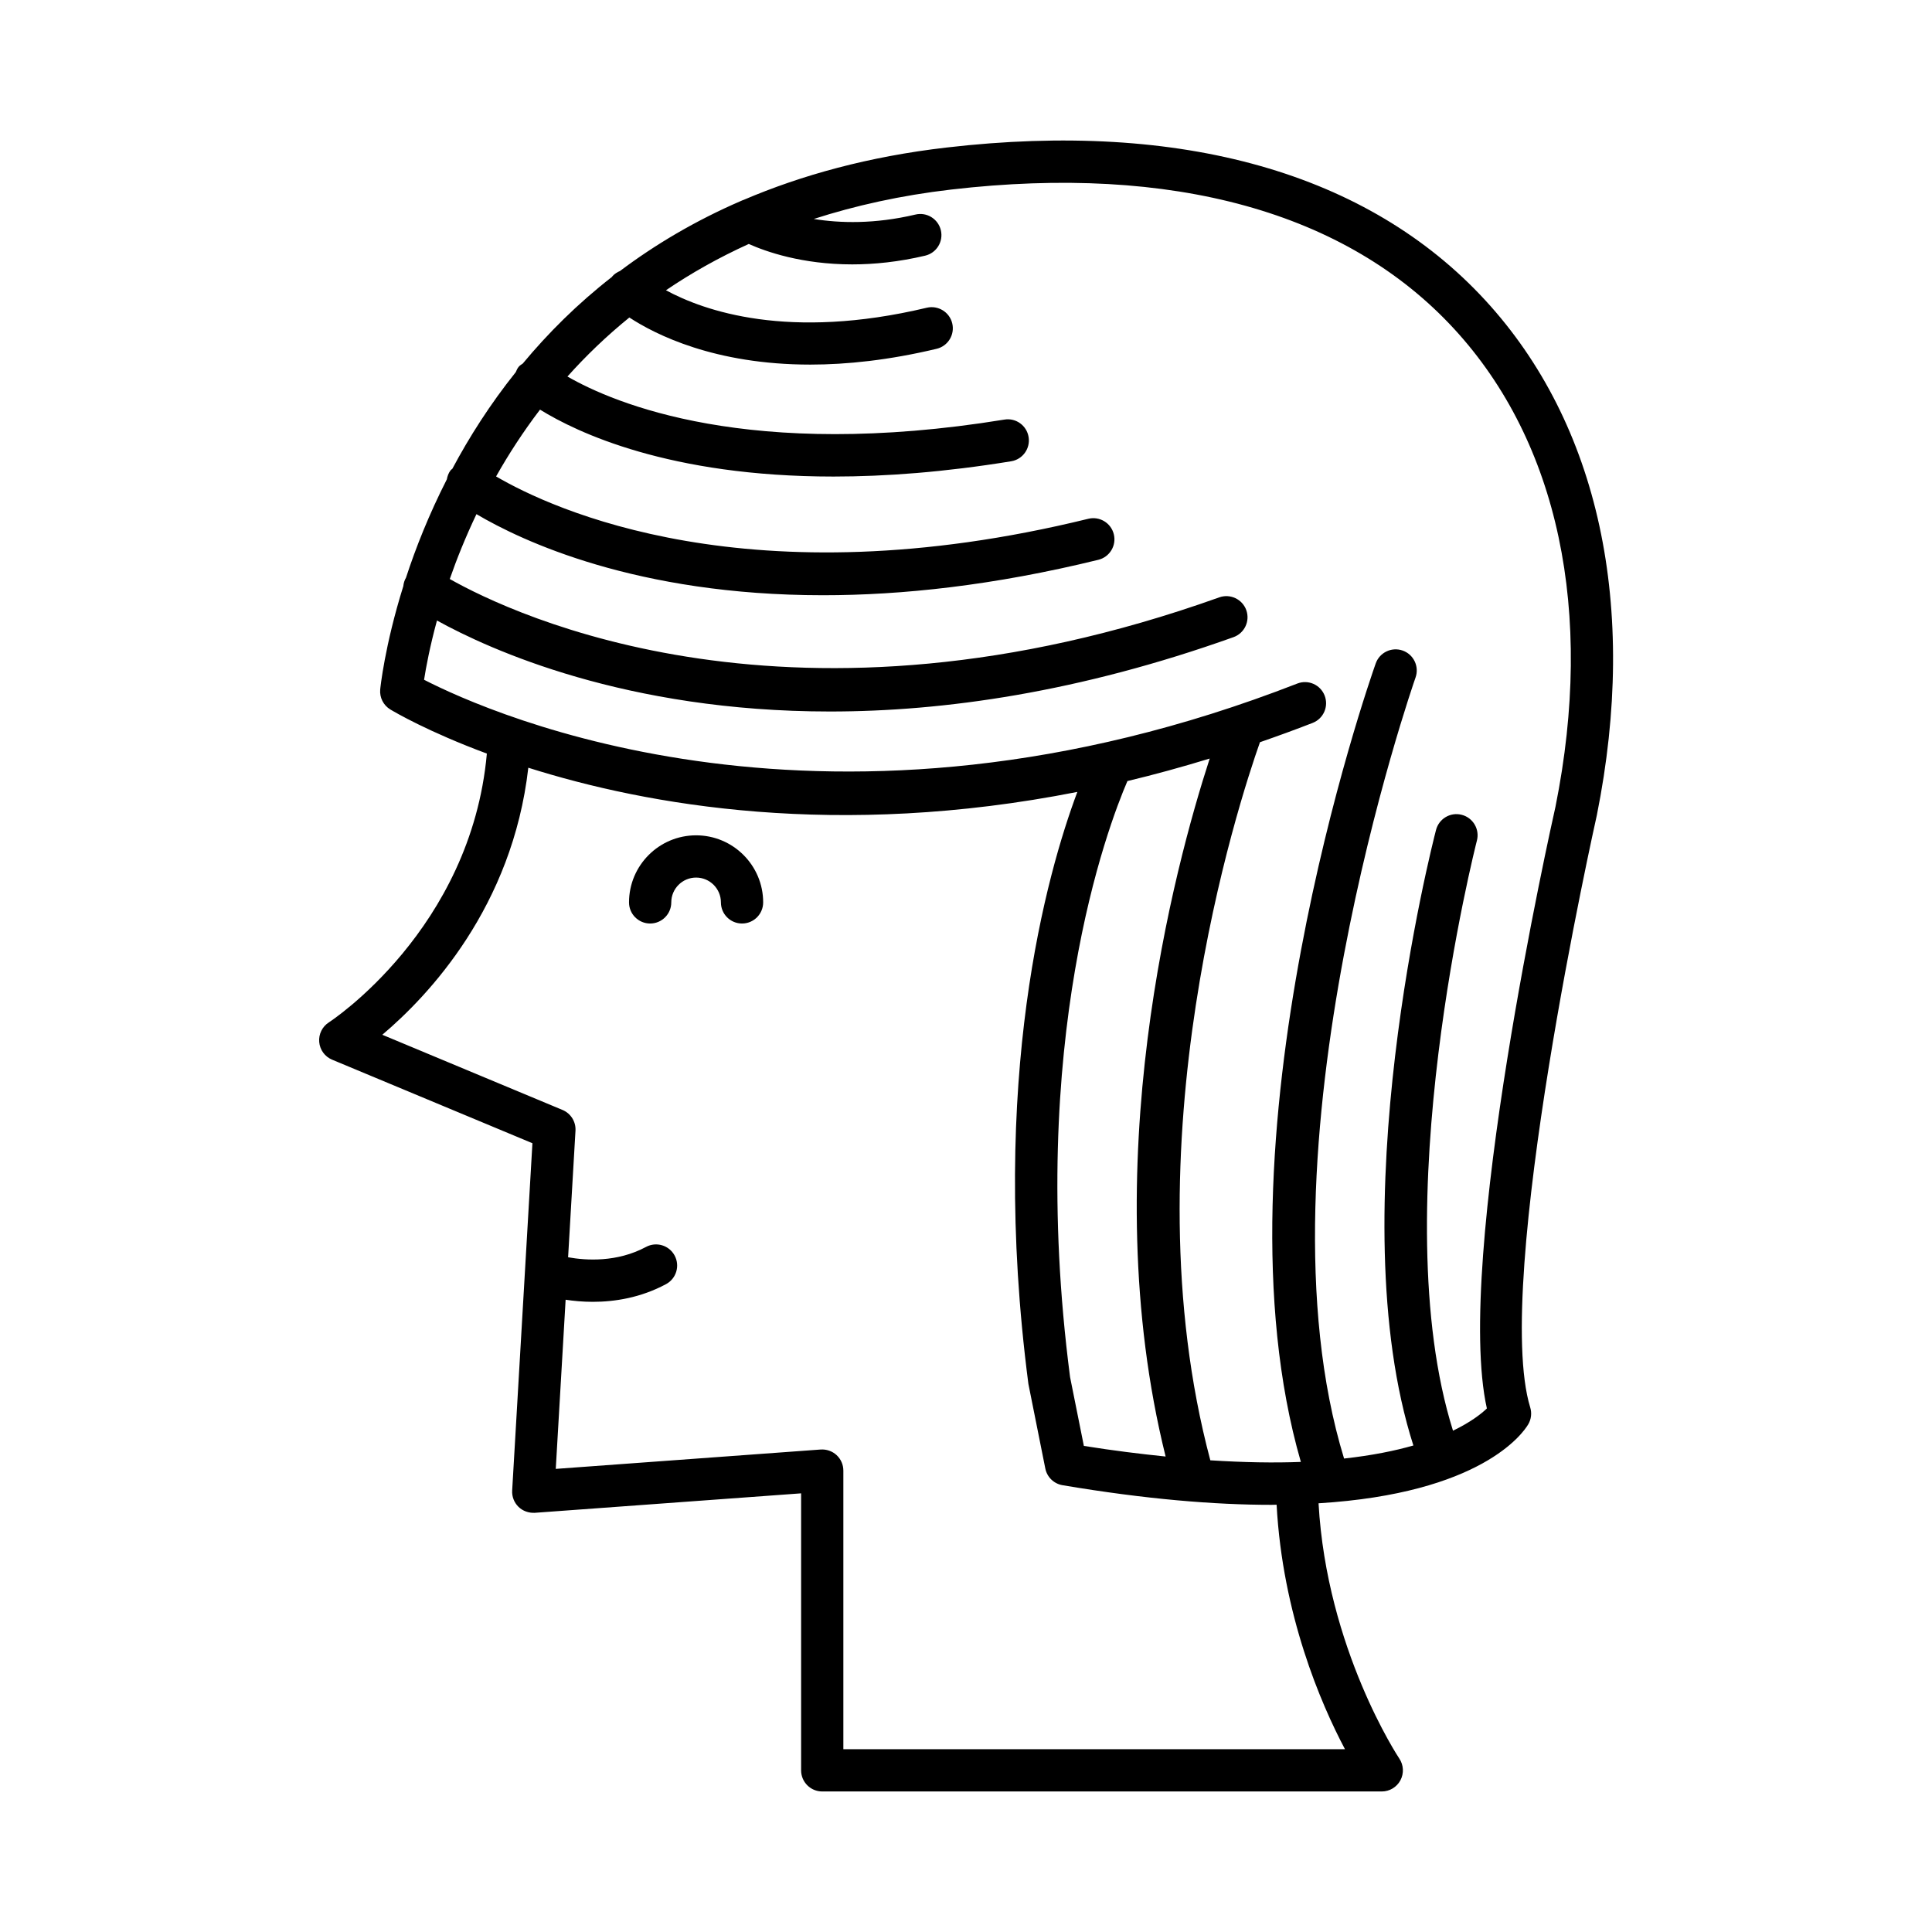 <?xml version="1.0" encoding="UTF-8"?>
<!-- Uploaded to: SVG Repo, www.svgrepo.com, Generator: SVG Repo Mixer Tools -->
<svg fill="#000000" width="800px" height="800px" version="1.1" viewBox="144 144 512 512" xmlns="http://www.w3.org/2000/svg">
 <g>
  <path d="m537.59 223.55c-31.039-33.703-80.422-47.699-142.79-40.449-20.602 2.391-38.348 7.301-53.715 13.863-0.246 0.059-0.461 0.191-0.699 0.281-12.176 5.262-22.793 11.594-32.09 18.578-0.734 0.309-1.426 0.742-1.996 1.371-0.047 0.051-0.055 0.117-0.098 0.168-9.184 7.152-16.988 14.949-23.66 22.98-0.355 0.258-0.742 0.465-1.043 0.812-0.383 0.445-0.602 0.961-0.82 1.473-6.785 8.484-12.309 17.164-16.801 25.598-0.145 0.148-0.332 0.234-0.461 0.402-0.559 0.73-0.844 1.559-1 2.406-4.738 9.297-8.254 18.191-10.82 26.047-0.414 0.715-0.641 1.473-0.715 2.254-4.973 15.906-6.094 27.039-6.125 27.41-0.184 2.125 0.859 4.172 2.684 5.273 1.172 0.703 10.082 5.938 25.582 11.688-4.203 46.605-41.465 70.977-41.852 71.223-1.762 1.121-2.754 3.125-2.578 5.203 0.176 2.078 1.492 3.891 3.418 4.691l53.086 22.141-5.367 92.035c-0.094 1.609 0.512 3.18 1.66 4.312 1.145 1.133 2.734 1.676 4.336 1.598l70.574-5.16v73.41c0 3.09 2.508 5.598 5.598 5.598h148.29c2.07 0 3.969-1.145 4.941-2.973 0.969-1.828 0.852-4.047-0.305-5.762-0.203-0.297-19.223-29.031-21.395-67.637 42.973-2.633 54.105-18.453 55.559-20.91 0.805-1.355 0.996-2.988 0.535-4.492-10.09-32.93 17.348-155.56 17.652-156.93 11.09-55.27 0.578-103.75-29.59-136.51zm-37.152 384.01h-132.94v-73.836c0-1.555-0.648-3.043-1.789-4.102s-2.68-1.586-4.219-1.484l-70.207 5.133 2.613-44.828c2.086 0.316 4.508 0.555 7.203 0.555 5.769 0 12.648-1.066 19.398-4.684 2.727-1.461 3.75-4.852 2.289-7.578-1.461-2.723-4.848-3.754-7.578-2.289-7.734 4.144-15.934 3.59-20.656 2.742l1.957-33.551c0.137-2.371-1.242-4.574-3.438-5.492l-47.758-19.922c12.289-10.387 34.48-33.883 38.695-70.77 31.535 9.98 81.93 18.945 145.5 6.41-8.062 21.547-23.5 75.965-12.973 156.89l4.484 22.418c0.453 2.277 2.269 4.035 4.559 4.422 22.102 3.723 40.348 5.203 55.395 5.203 0.469 0 0.879-0.027 1.34-0.031 1.574 29.141 11.727 52.742 18.121 64.797zm-47.535-77.566c-6.75-0.691-13.871-1.566-21.668-2.812l-3.656-18.242c-11.578-89.105 10.02-145.95 15.199-157.95 7.113-1.695 14.398-3.703 21.805-5.965-9.238 28.414-30.781 108.11-11.68 184.97zm103.33-172.27c-1.133 5.023-26.941 120.44-18.195 159.53-1.445 1.402-4.269 3.621-8.977 5.898-18.523-58.949 6.078-155.39 6.336-156.39 0.777-2.992-1.02-6.047-4.012-6.824-2.992-0.789-6.051 1.02-6.824 4.012-1.098 4.219-25.816 101.13-6 163.12-4.953 1.426-11.027 2.648-18.367 3.461-24.906-81.242 18.488-205.71 18.941-206.98 1.031-2.914-0.496-6.113-3.41-7.144-2.902-1.027-6.113 0.492-7.144 3.406-1.871 5.277-44.316 126.93-19.84 211.61-7.008 0.281-15.043 0.145-23.992-0.426-22.254-83.508 7.613-174.65 13.152-190.3 4.606-1.598 9.254-3.285 13.961-5.117 2.883-1.125 4.305-4.367 3.18-7.25-1.121-2.879-4.363-4.312-7.25-3.18-123.88 48.277-213.76 8.062-231.41-1.004 0.516-3.328 1.547-8.832 3.418-15.703 14.059 7.766 50.027 24.113 104.16 24.113 30.238 0 66.117-5.113 106.93-19.703 2.91-1.043 4.43-4.246 3.391-7.156-1.043-2.91-4.258-4.422-7.156-3.391-112.55 40.227-187.06 4.664-203.93-4.859 1.855-5.348 4.199-11.156 7.07-17.191 11.949 7.066 42.355 21.488 91.859 21.488 20.91 0 45.219-2.582 72.945-9.387 3.008-0.738 4.844-3.769 4.106-6.769-0.738-3.008-3.781-4.84-6.769-4.102-89.805 22.039-142.34-2.676-156.94-11.223 3.309-5.863 7.152-11.816 11.645-17.707 9.754 6.047 34.219 17.738 77.773 17.738 13.75 0 29.402-1.168 47.082-4.047 3.055-0.496 5.121-3.371 4.625-6.422-0.492-3.051-3.363-5.141-6.422-4.625-67.613 11.004-103.51-4.348-115.79-11.414 4.844-5.418 10.289-10.676 16.406-15.641 6.91 4.527 22.629 12.48 47.938 12.48 9.734 0 20.887-1.18 33.488-4.184 3.008-0.715 4.867-3.738 4.144-6.742-0.715-3.008-3.762-4.848-6.742-4.144-36.695 8.746-59.07 0.824-69.129-4.629 6.621-4.496 13.922-8.625 21.949-12.27 4.496 2.008 14.047 5.414 27.414 5.414 5.781 0 12.262-0.641 19.332-2.312 3.008-0.711 4.871-3.727 4.16-6.734-0.715-3.012-3.738-4.879-6.734-4.16-10.812 2.555-19.996 2.293-26.949 1.168 10.973-3.535 23.043-6.242 36.438-7.797 58.648-6.805 104.75 5.949 133.26 36.918 27.676 30.043 37.211 75.051 26.875 126.59z"/>
  <path d="m328.47 365.37c-9.801 0-17.773 7.973-17.773 17.773 0 3.09 2.508 5.598 5.598 5.598 3.09 0 5.598-2.508 5.598-5.598 0-3.629 2.953-6.578 6.578-6.578 3.629 0 6.578 2.949 6.578 6.578 0 3.09 2.508 5.598 5.598 5.598 3.09 0 5.598-2.508 5.598-5.598 0-9.801-7.973-17.773-17.773-17.773z"/>
 </g>
</svg>